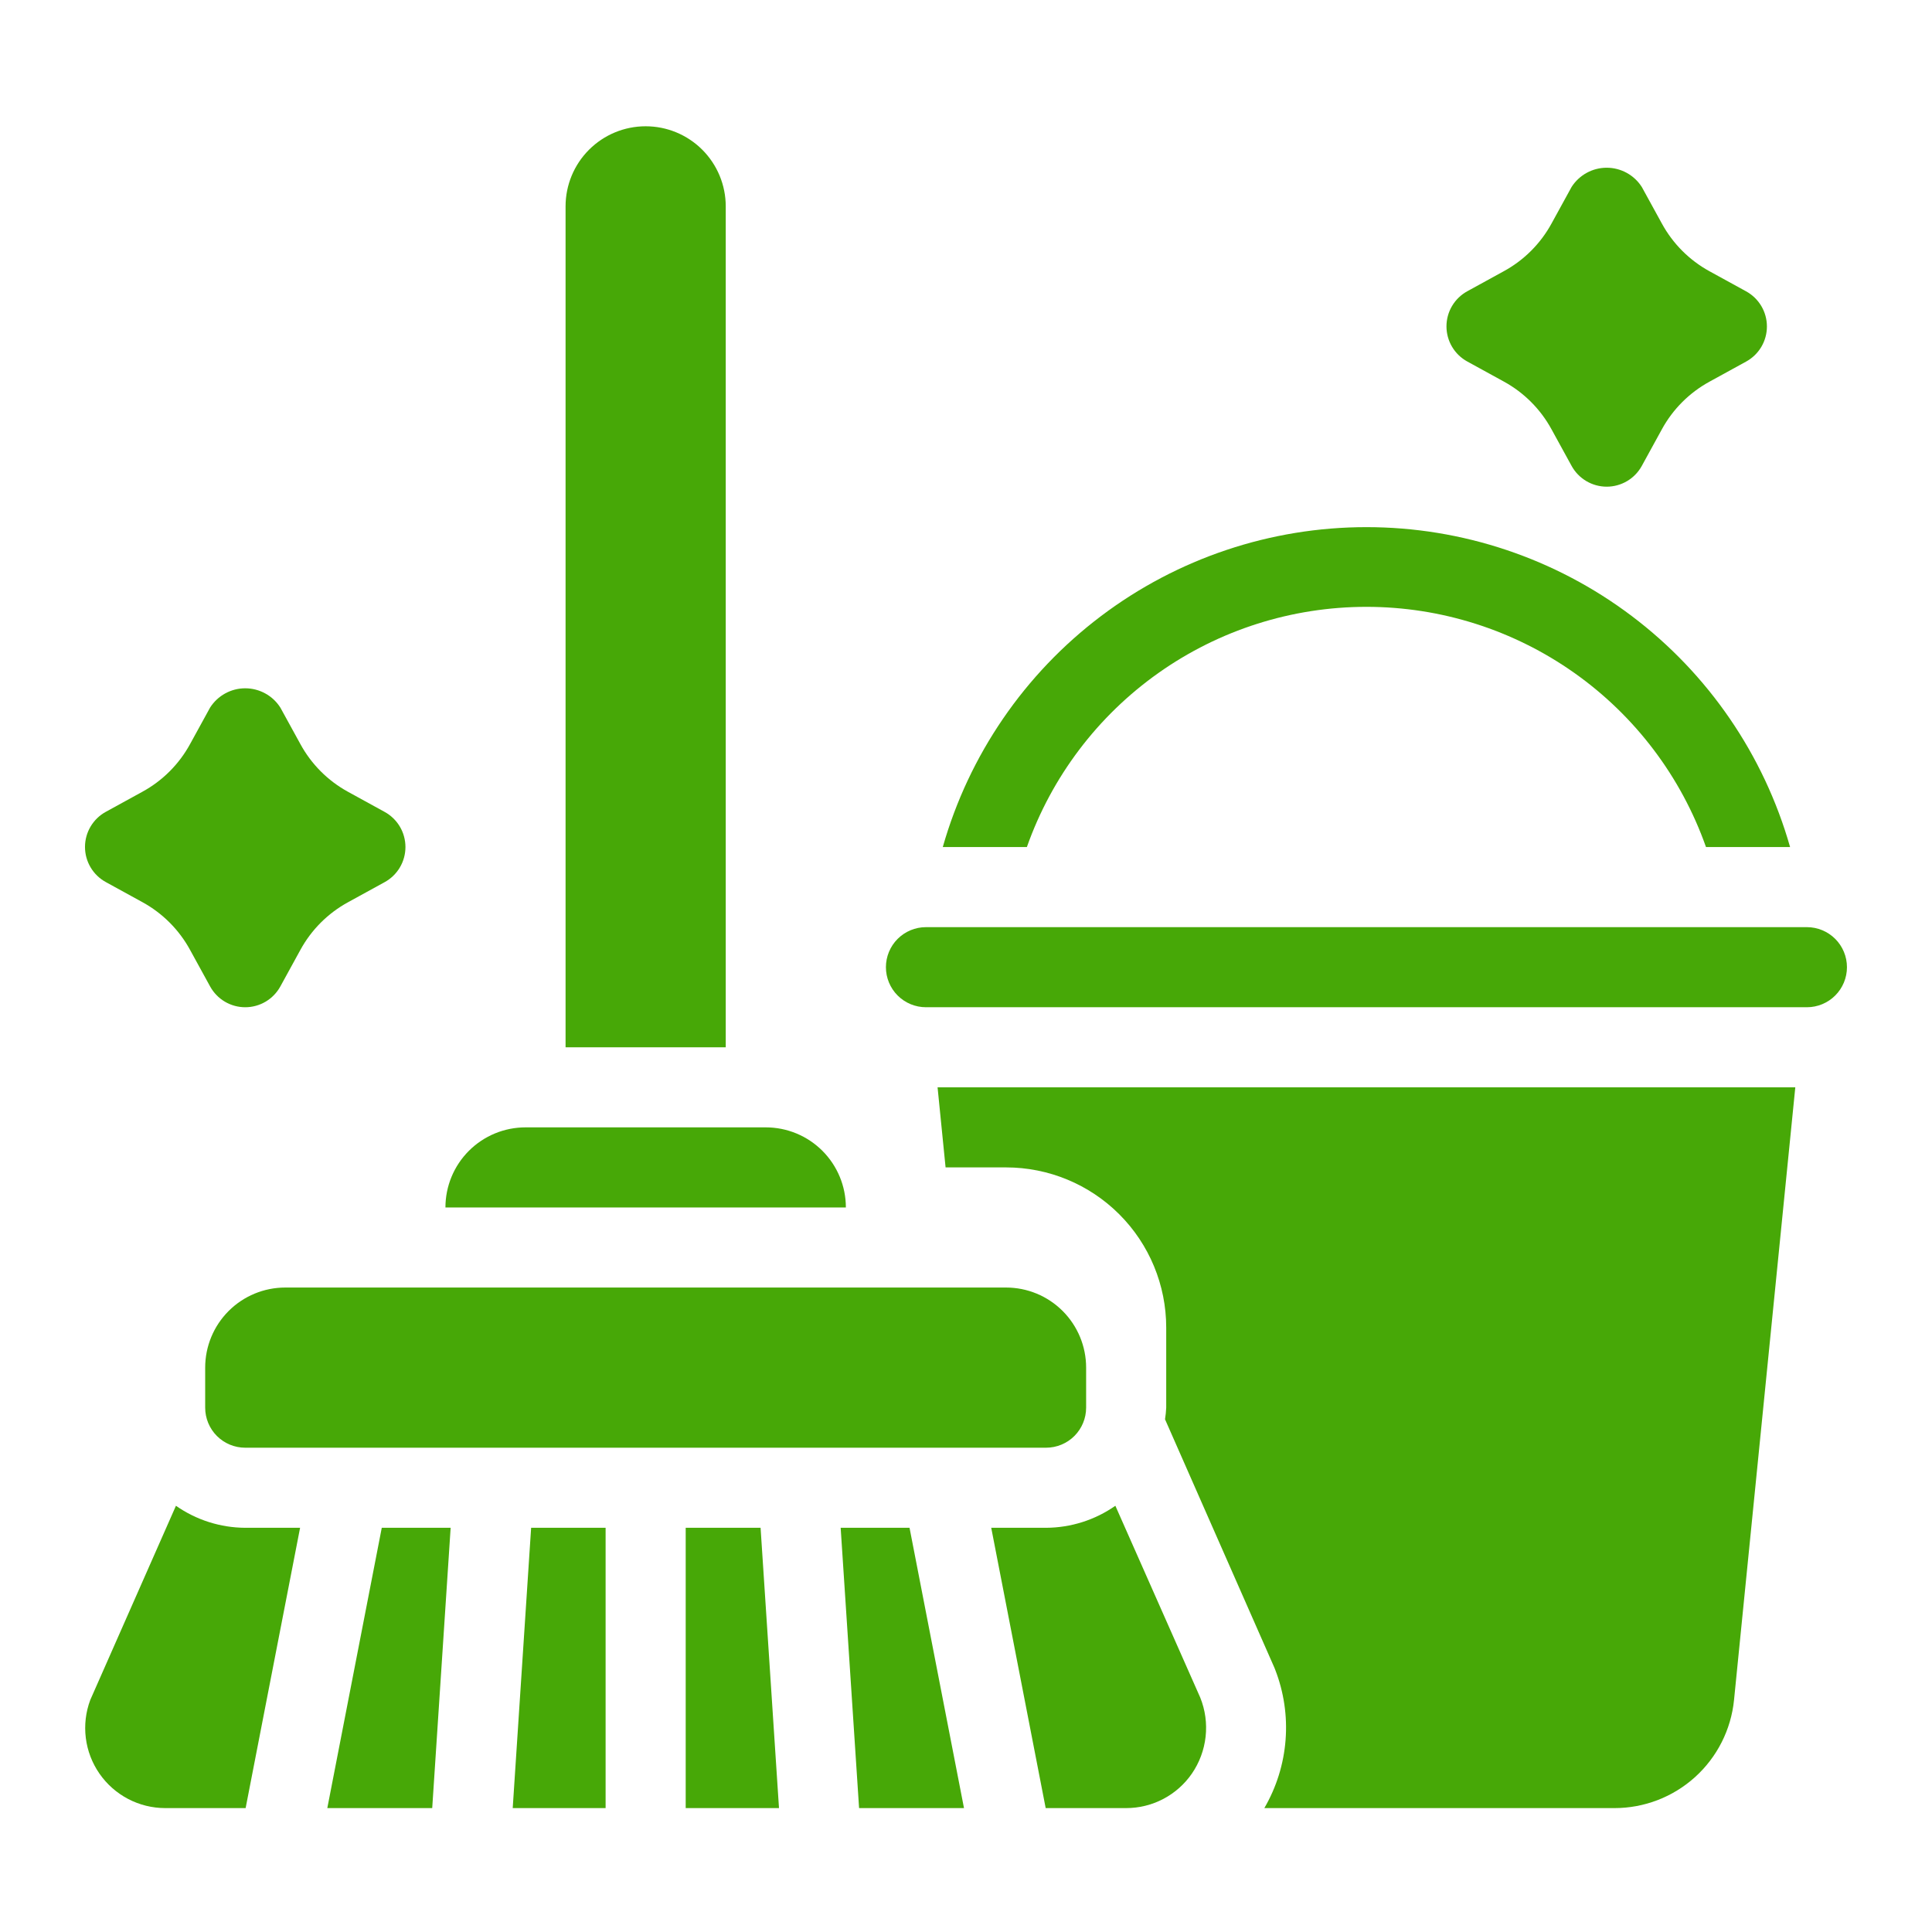 <svg width="271" height="271" viewBox="0 0 271 271" fill="none" xmlns="http://www.w3.org/2000/svg">
<path d="M251.825 152.518L243.231 238.455C242.813 242.616 240.862 246.473 237.758 249.276C234.654 252.079 230.619 253.628 226.437 253.621H177.346C179.044 250.704 180.062 247.442 180.325 244.077C180.588 240.712 180.088 237.331 178.862 234.186L178.75 233.905L163.416 199.081C163.503 198.542 163.559 197.998 163.584 197.452V186.219C163.584 180.26 161.217 174.545 157.004 170.332C152.79 166.118 147.076 163.751 141.117 163.751H132.636L131.512 152.518H251.825Z" fill="#47A807"/>
<path d="M251.094 118.817H239.299C235.82 108.963 229.371 100.431 220.841 94.397C212.31 88.362 202.118 85.121 191.668 85.121C181.219 85.121 171.027 88.362 162.496 94.397C153.965 100.431 147.516 108.963 144.038 118.817H132.242C135.92 105.892 143.711 94.518 154.435 86.42C165.159 78.322 178.23 73.941 191.668 73.941C205.106 73.941 218.178 78.322 228.901 86.42C239.625 94.518 247.417 105.892 251.094 118.817Z" fill="#47A807"/>
<path d="M253.454 141.284H129.883C128.394 141.284 126.965 140.693 125.912 139.639C124.858 138.586 124.267 137.157 124.267 135.668C124.267 134.178 124.858 132.749 125.912 131.696C126.965 130.643 128.394 130.051 129.883 130.051H253.454C254.943 130.051 256.372 130.643 257.425 131.696C258.479 132.749 259.071 134.178 259.071 135.668C259.071 137.157 258.479 138.586 257.425 139.639C256.372 140.693 254.943 141.284 253.454 141.284Z" fill="#47A807"/>
<path d="M34.397 141.285C33.39 141.285 32.401 141.013 31.534 140.5C30.667 139.986 29.955 139.248 29.471 138.364L26.663 133.247C25.121 130.416 22.797 128.088 19.968 126.541L14.851 123.732C13.964 123.249 13.225 122.536 12.71 121.669C12.194 120.801 11.922 119.81 11.922 118.801C11.922 117.792 12.194 116.801 12.71 115.933C13.225 115.065 13.964 114.352 14.851 113.869L19.968 111.061C22.796 109.518 25.12 107.194 26.663 104.366L29.471 99.249C29.999 98.421 30.727 97.739 31.588 97.267C32.449 96.794 33.415 96.547 34.397 96.547C35.379 96.547 36.345 96.794 37.206 97.267C38.067 97.739 38.795 98.421 39.323 99.249L42.132 104.366C43.673 107.197 45.998 109.525 48.827 111.072L53.944 113.88C54.83 114.364 55.569 115.077 56.085 115.944C56.6 116.812 56.872 117.803 56.872 118.812C56.872 119.821 56.6 120.812 56.085 121.68C55.569 122.548 54.83 123.261 53.944 123.744L48.827 126.552C45.998 128.094 43.674 130.419 42.132 133.247L39.323 138.37C38.839 139.253 38.126 139.989 37.259 140.502C36.393 141.015 35.404 141.285 34.397 141.285Z" fill="#47A807"/>
<path d="M225.369 68.266C224.362 68.265 223.373 67.994 222.506 67.48C221.64 66.966 220.927 66.229 220.443 65.345L217.635 60.228C216.093 57.396 213.769 55.068 210.94 53.521L205.823 50.713C204.937 50.23 204.197 49.517 203.682 48.649C203.166 47.781 202.895 46.791 202.895 45.781C202.895 44.772 203.166 43.781 203.682 42.914C204.197 42.046 204.937 41.333 205.823 40.85L210.94 38.041C213.768 36.499 216.093 34.175 217.635 31.346L220.443 26.229C220.971 25.401 221.699 24.719 222.56 24.247C223.421 23.775 224.387 23.527 225.369 23.527C226.351 23.527 227.318 23.775 228.179 24.247C229.039 24.719 229.768 25.401 230.295 26.229L233.104 31.346C234.646 34.178 236.97 36.506 239.799 38.053L244.916 40.861C245.802 41.344 246.542 42.057 247.057 42.925C247.572 43.793 247.844 44.783 247.844 45.792C247.844 46.802 247.572 47.792 247.057 48.66C246.542 49.528 245.802 50.241 244.916 50.724L239.799 53.532C236.971 55.075 234.646 57.399 233.104 60.228L230.295 65.35C229.811 66.233 229.098 66.97 228.232 67.483C227.365 67.995 226.376 68.266 225.369 68.266Z" fill="#47A807"/>
<path d="M34.397 214.302C30.919 214.285 27.529 213.208 24.68 211.213L12.66 238.455C12.026 240.152 11.812 241.978 12.036 243.777C12.26 245.575 12.916 247.293 13.948 248.782C14.98 250.272 16.357 251.49 17.962 252.333C19.567 253.175 21.351 253.617 23.164 253.62H34.454L42.093 214.302H34.397Z" fill="#47A807"/>
<path d="M74.501 214.303L71.918 253.621H84.948V214.303H74.501Z" fill="#47A807"/>
<path d="M127.58 214.303H117.919L120.503 253.621H135.219L127.58 214.303Z" fill="#47A807"/>
<path d="M168.358 238.118L156.451 211.213C153.602 213.208 150.212 214.285 146.734 214.302H139.039L146.677 253.62H157.967C159.779 253.62 161.564 253.181 163.168 252.34C164.773 251.498 166.149 250.28 167.179 248.789C168.241 247.246 168.904 245.464 169.11 243.602C169.316 241.74 169.058 239.856 168.358 238.118Z" fill="#47A807"/>
<path d="M106.686 214.303H96.182V253.621H109.269L106.686 214.303Z" fill="#47A807"/>
<path d="M53.55 214.303L45.911 253.621H60.627L63.211 214.303H53.55Z" fill="#47A807"/>
<path d="M90.565 17.713C93.545 17.713 96.402 18.896 98.509 21.003C100.615 23.11 101.799 25.967 101.799 28.947V146.9H79.332V28.947C79.332 25.967 80.515 23.11 82.622 21.003C84.728 18.896 87.586 17.713 90.565 17.713Z" fill="#47A807"/>
<path d="M62.481 169.368C62.481 166.389 63.664 163.532 65.771 161.425C67.878 159.318 70.735 158.135 73.715 158.135H107.416C110.395 158.135 113.252 159.318 115.359 161.425C117.466 163.532 118.649 166.389 118.649 169.368H62.481Z" fill="#47A807"/>
<path d="M146.733 203.069H34.397C32.907 203.069 31.478 202.477 30.425 201.424C29.372 200.37 28.78 198.942 28.78 197.452V191.835C28.78 188.856 29.963 185.999 32.07 183.892C34.177 181.785 37.034 180.602 40.014 180.602H141.116C144.096 180.602 146.953 181.785 149.06 183.892C151.167 185.999 152.35 188.856 152.35 191.835V197.452C152.35 198.942 151.758 200.37 150.705 201.424C149.652 202.477 148.223 203.069 146.733 203.069Z" fill="#47A807"/>
</svg>
